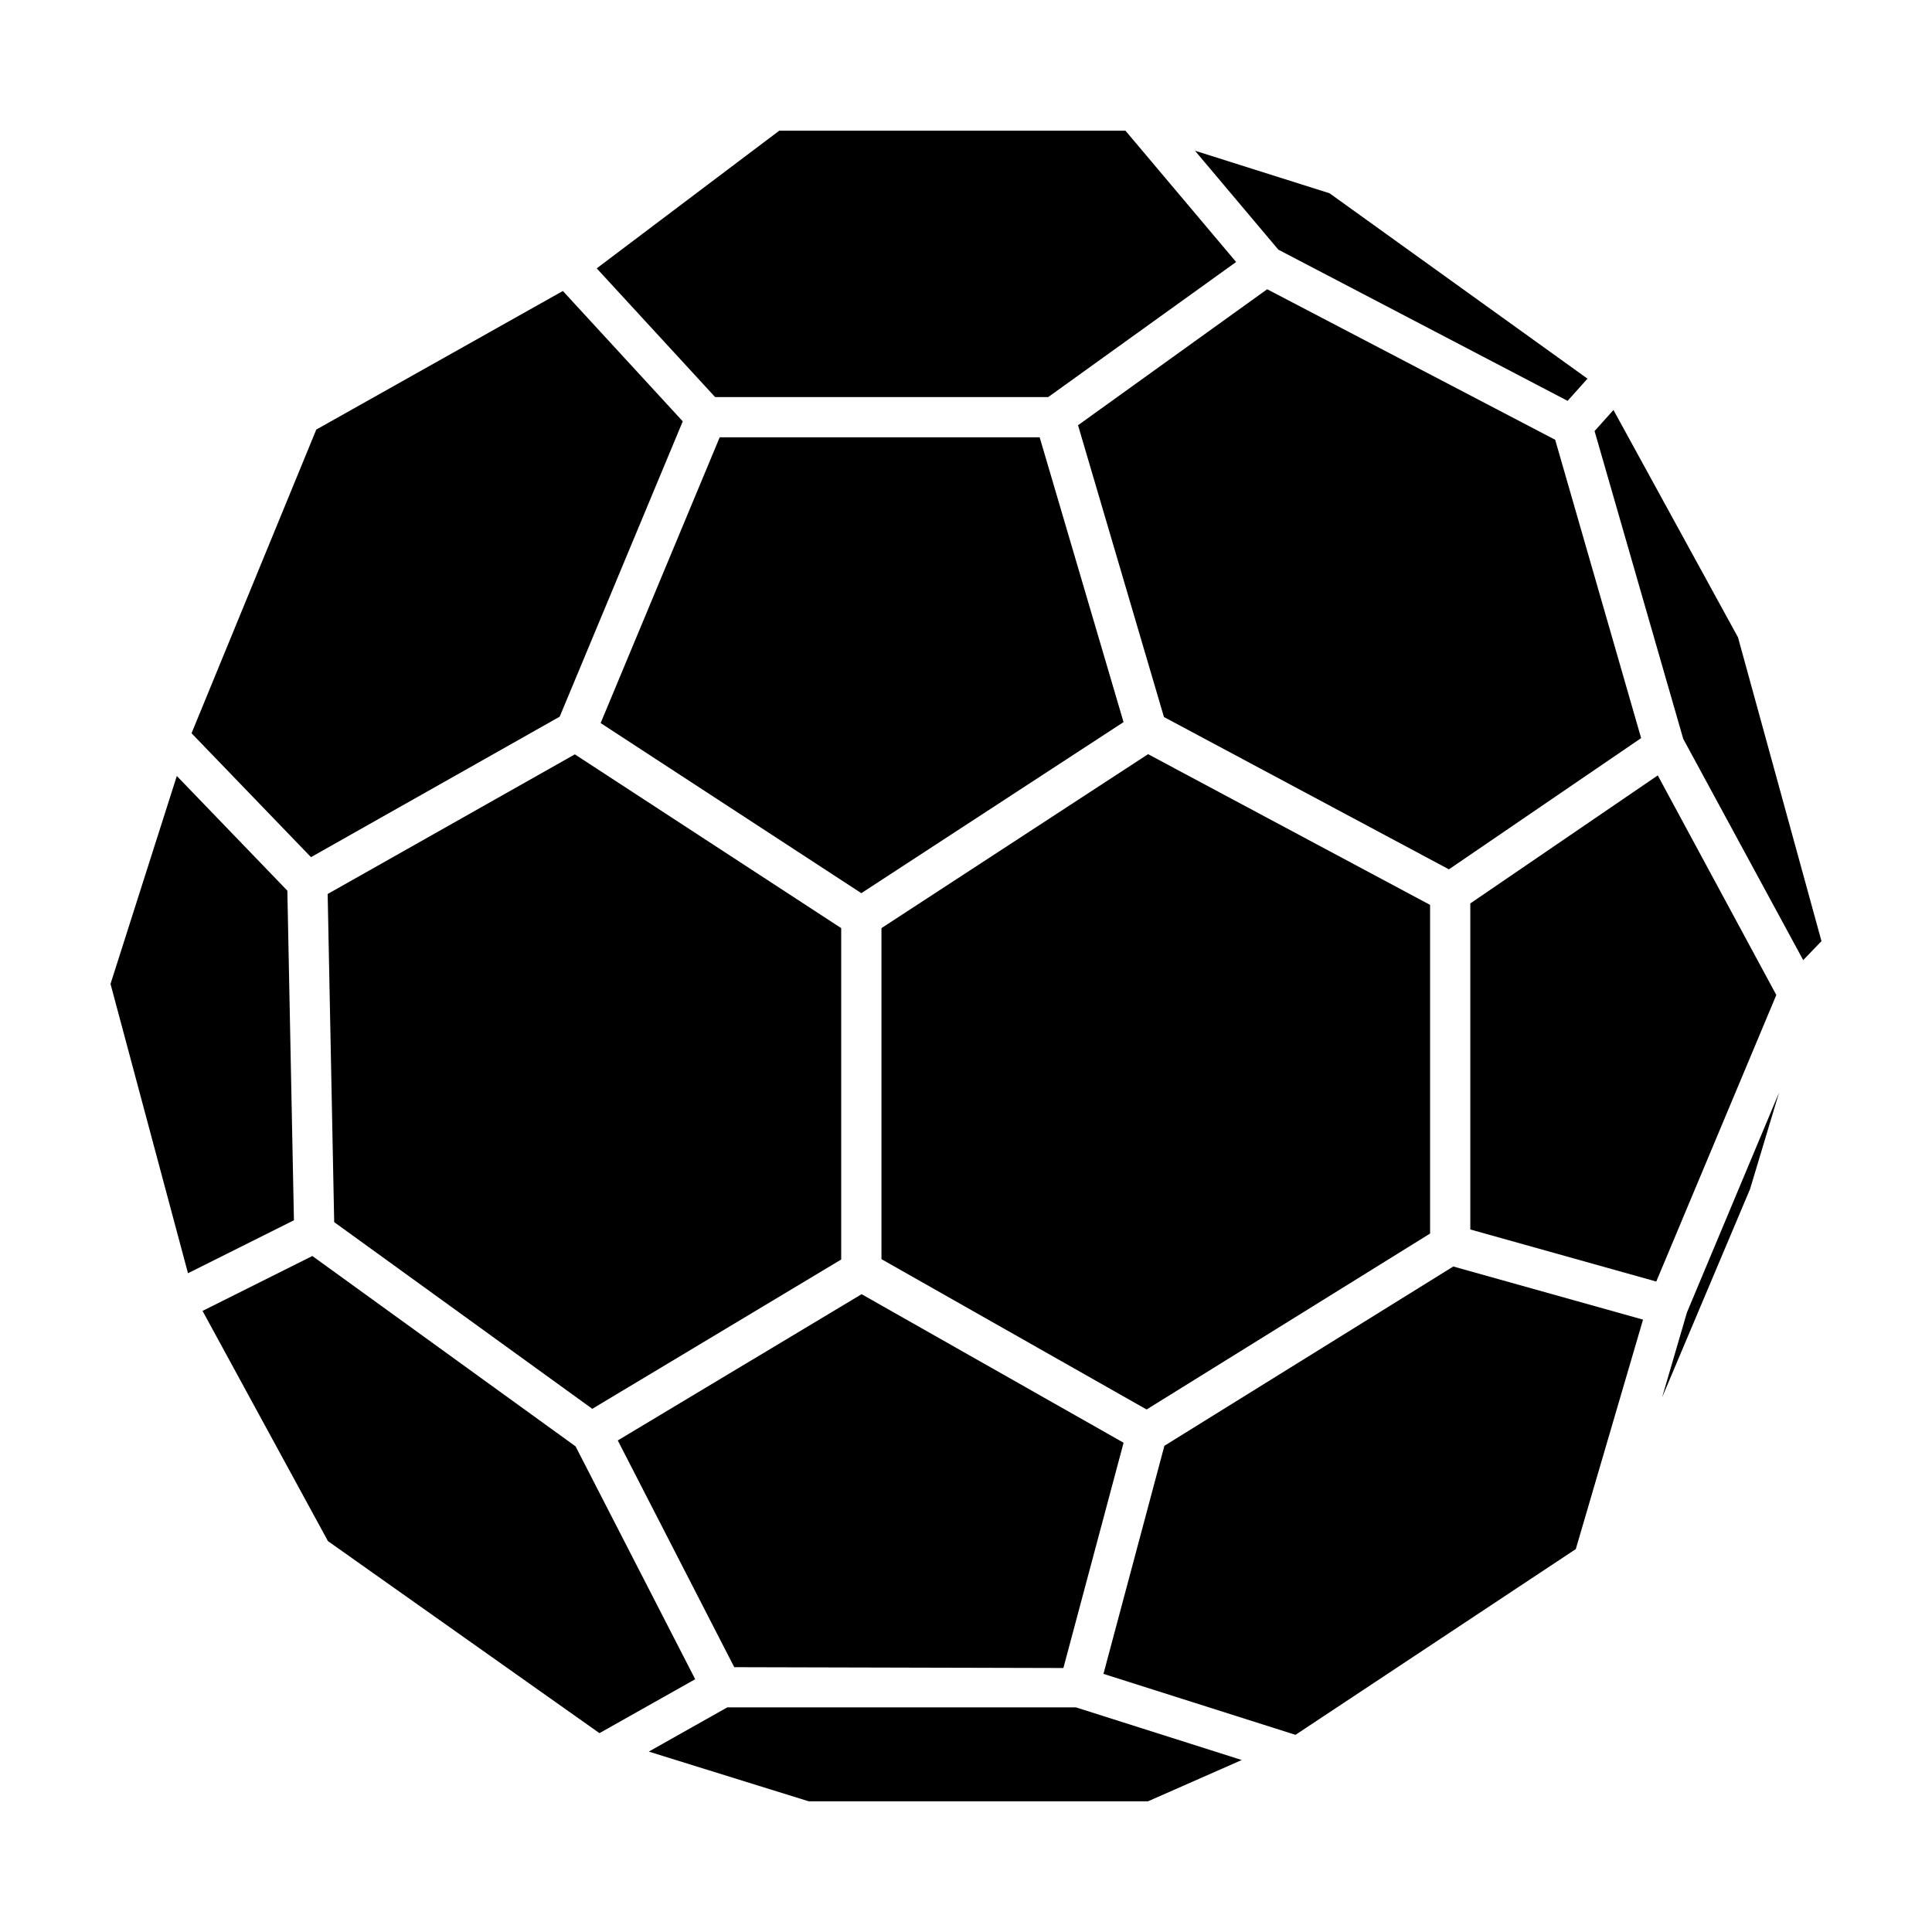 <?xml version="1.0" encoding="UTF-8"?>
<!-- Uploaded to: SVG Find, www.svgrepo.com, Generator: SVG Find Mixer Tools -->
<svg fill="#000000" width="800px" height="800px" version="1.1" viewBox="144 144 512 512" xmlns="http://www.w3.org/2000/svg">
 <g>
  <path d="m604.59 312.91 22.121 80.496-4.844 5.035-31.797-58.648-23.492-81.559 5.004-5.582z"/>
  <path d="m582.93 483.62-49.285-13.797v-86.406l49.68-33.926 31.418 58.191z"/>
  <path d="m425.81 586.04-87.223-0.219-30.867-60.086 64.613-38.762 69.43 39.367z"/>
  <path d="m350.5 178.64h91.762l29.324 34.789-49.797 35.797h-88.277l-31.375-34.109z"/>
  <path d="m334.73 259.89h84.793l22.227 75.477-69.488 45.332-69.086-45.078z"/>
  <path d="m296.34 343.91 70.586 46.051v87.82l-65.961 39.57-68.402-49.473-1.73-86.961z"/>
  <path d="m447.86 517.53-70.262-39.84v-87.73l70.656-46.098 74.734 39.945v87.094z"/>
  <path d="m452.46 334.02-22.77-77.332 50.125-36.035 76.324 39.891 22.777 79.059-50.938 34.781z"/>
  <path d="m564.7 244.35-5.269 5.879-76.66-40.07-22.09-26.215 35.66 11.273z"/>
  <path d="m227.82 257.84 65.344-36.727 31.773 34.547-32.613 78.266-65.91 37.23-31.652-32.84z"/>
  <path d="m173.29 404.75 17.57-55.109 29.293 30.395 1.742 87.348-28.074 14.035z"/>
  <path d="m230.91 552.41-33.234-61.004 29.098-14.551 69.758 50.449 31.699 61.707-25.367 14.293z"/>
  <path d="m448.24 621.36h-89.945l-42.359-13.168 20.793-11.715h92.418l43.93 13.945z"/>
  <path d="m487.32 603.75-50.891-16.156 16.148-60.441 76.559-47.52 50.285 14.082-17.82 60.809z"/>
  <path d="m584.48 514.31 6.578-22.496 24.41-58.262-7.691 25.578z"/>
 </g>
</svg>